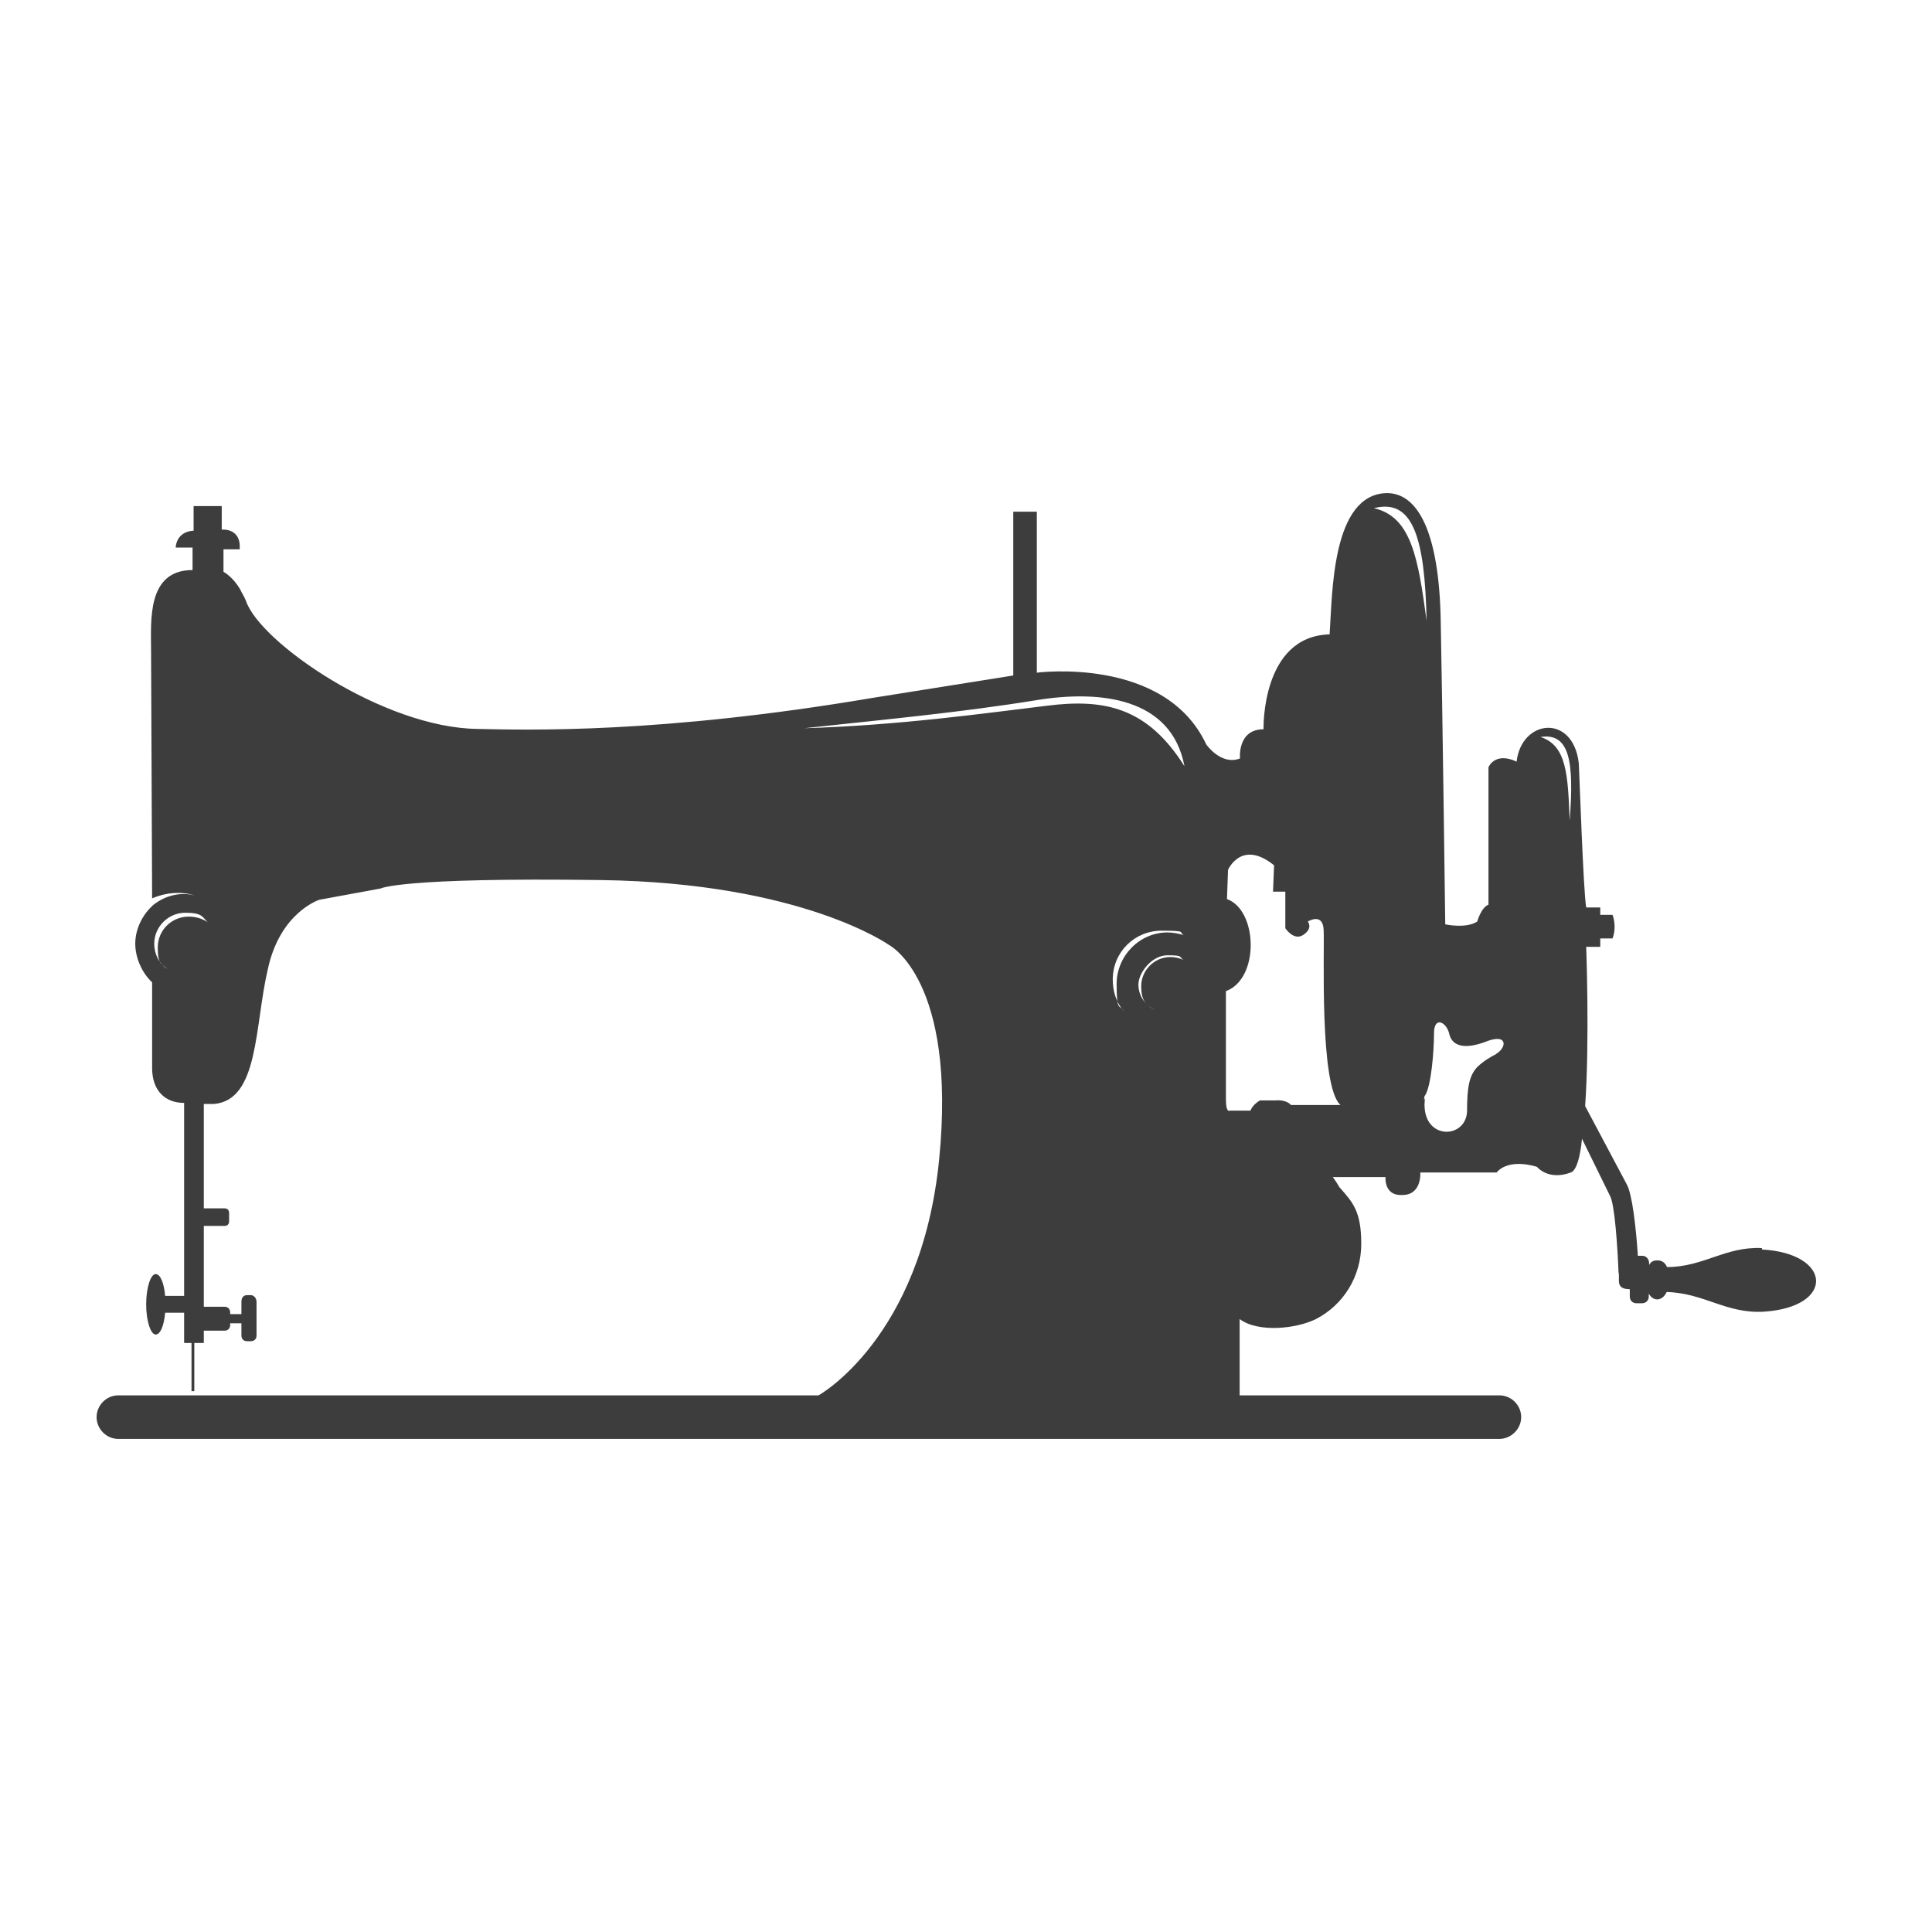 <svg xmlns="http://www.w3.org/2000/svg" xmlns:xlink="http://www.w3.org/1999/xlink" width="500" zoomAndPan="magnify" viewBox="0 0 375 375" height="500" preserveAspectRatio="xMidYMid meet" version="1.0"><defs><clipPath id="65e9fb1243"><path d="M 18.75 95.672 L 353 95.672 L 353 279.422 L 18.75 279.422 Z M 18.75 95.672 " clip-rule="nonzero"/></clipPath></defs><g clip-path="url(#65e9fb1243)"><path fill="#3d3d3d" d="M 341.992 242.25 C 334.895 241.906 330.668 245.934 323.57 245.934 C 323.23 245.184 322.684 244.637 321.73 244.637 C 320.773 244.637 320.434 244.977 320.09 245.523 L 320.09 245.184 C 320.09 244.434 319.547 243.75 318.797 243.75 L 317.91 243.75 C 317.566 238.43 316.816 231.676 315.727 229.832 L 307.676 214.688 C 308.562 201.93 307.879 183.781 307.879 183.781 L 310.609 183.781 L 310.609 182.145 L 312.996 182.145 C 313.883 179.758 312.996 177.574 312.996 177.574 L 310.609 177.574 L 310.609 176.141 L 307.879 176.141 C 307.332 173.07 306.582 150.762 306.445 148.168 C 305.355 138.48 295.328 139.574 294.371 147.828 C 290.141 145.852 288.914 148.918 288.914 148.918 L 288.914 175.594 C 287.48 176.141 286.73 178.871 286.73 178.871 C 284.547 180.301 280.523 179.414 280.523 179.414 C 280.523 179.414 279.977 137.051 279.637 120.199 C 279.293 103.414 275.27 95.707 269.195 95.707 C 258.418 95.91 258.621 115.422 258.078 123.133 C 244.773 123.473 245.25 141.551 245.25 141.551 C 240.133 141.551 240.68 147.215 240.68 147.215 C 236.996 148.648 234.129 144.484 234.129 144.484 C 226.082 127.293 201.246 130.566 201.246 130.566 L 201.246 99.32 L 196.676 99.32 L 196.676 131.113 L 169.25 135.48 C 128.113 142.438 102.391 141.688 92.703 141.484 C 74.422 141.277 50.473 124.699 47.746 116.648 C 47.402 115.762 46.996 115.219 46.652 114.469 C 45.219 111.941 43.379 110.988 43.379 110.988 L 43.379 106.621 L 46.516 106.621 C 46.859 102.391 43.039 102.801 43.039 102.801 L 43.039 98.23 L 37.578 98.23 L 37.578 103.004 C 34.102 103.211 34.102 106.281 34.102 106.281 L 37.375 106.281 L 37.375 110.648 C 28.438 110.648 29.324 120.539 29.324 126.34 L 29.527 174.367 C 32.055 173.277 34.988 172.934 37.922 173.82 C 34.988 173.07 32.055 173.82 29.734 175.664 L 29.527 175.867 C 27.551 177.711 26.254 180.438 26.254 183.168 C 26.254 185.898 27.551 188.832 29.527 190.672 L 29.527 207.32 C 29.527 211.547 31.918 214.074 35.738 214.074 L 35.738 251.527 L 32.055 251.527 C 31.848 249.141 31.168 247.297 30.211 247.297 C 29.258 247.297 28.371 249.891 28.371 253.164 C 28.371 256.441 29.258 259.031 30.211 259.031 C 31.168 259.031 31.848 257.191 32.055 254.801 L 35.738 254.801 L 35.738 260.668 L 37.172 260.668 L 37.172 270.016 L 37.715 270.016 L 37.715 260.668 L 39.559 260.668 L 39.559 258.281 L 43.582 258.281 C 44.332 258.281 44.676 257.734 44.676 257.191 L 44.676 256.848 L 46.859 256.848 L 46.859 259.238 C 46.859 259.781 47.199 260.328 47.949 260.328 L 48.699 260.328 C 49.246 260.328 49.793 259.988 49.793 259.238 L 49.793 252.688 C 49.793 251.938 49.246 251.391 48.699 251.391 L 47.949 251.391 C 47.199 251.391 46.859 251.938 46.859 252.688 L 46.859 255.074 L 44.676 255.074 L 44.676 254.734 C 44.676 254.188 44.332 253.641 43.582 253.641 L 39.559 253.641 L 39.559 237.949 L 43.582 237.949 C 44.129 237.949 44.469 237.609 44.469 237.062 L 44.469 235.426 C 44.469 234.883 44.129 234.539 43.582 234.539 L 39.559 234.539 L 39.559 214.277 L 41.535 214.277 C 50.27 213.527 49.383 199.27 51.977 188.148 C 54.363 177.027 62.004 174.641 62.004 174.641 L 73.875 172.457 C 73.875 172.457 77.695 170.273 116.648 170.82 C 155.742 171.363 172.594 183.441 172.594 183.441 C 172.594 183.441 185.762 190.195 182.281 225.125 C 178.801 259.852 158.879 270.836 158.879 270.836 L 22.98 270.836 C 20.594 270.836 18.75 272.812 18.75 275.062 C 18.75 277.316 20.594 279.293 22.98 279.293 L 291.027 279.293 C 293.211 279.293 295.258 277.453 295.258 275.062 C 295.258 272.676 293.281 270.836 291.027 270.836 L 240.613 270.836 L 240.613 256.031 C 244.297 258.758 251.73 257.871 255.418 256.031 C 260.738 253.301 264.219 247.773 264.219 241.43 C 264.219 235.086 262.578 233.379 259.988 230.445 C 259.238 229.148 258.691 228.469 258.691 228.469 L 268.926 228.469 C 268.926 228.469 268.582 232.152 272.199 231.949 C 276.02 231.949 275.68 227.582 275.68 227.582 L 290.484 227.582 C 293.008 224.648 298.328 226.488 298.328 226.488 C 298.328 226.488 300.512 229.219 304.879 227.582 C 305.969 227.238 306.719 224.648 307.062 221.031 L 312.52 232.152 C 313.406 233.789 313.953 241.84 314.156 246.957 C 314.496 248.254 313.406 250.23 316.34 250.23 L 316.34 251.664 C 316.34 252.414 316.887 252.961 317.637 252.961 L 318.727 252.961 C 319.477 252.961 320.023 252.414 320.023 251.664 L 320.023 251.117 C 320.363 251.664 320.91 252.211 321.66 252.211 C 322.41 252.211 323.094 251.664 323.504 250.777 C 330.805 250.98 335.031 255.008 342.332 254.598 C 356.25 253.711 355.637 243.273 341.992 242.523 Z M 36.625 177.914 C 33.352 177.914 30.621 180.508 30.621 183.918 C 30.621 187.328 31.371 186.988 32.461 188.078 C 30.824 186.988 29.938 185.145 29.938 183.168 C 29.938 179.895 32.668 177.164 35.941 177.164 C 39.219 177.164 39.219 177.914 40.309 179.008 C 39.219 178.254 37.922 177.914 36.625 177.914 Z M 227.172 185.762 C 224.035 185.762 221.508 188.352 221.508 191.422 C 221.508 194.492 222.602 195.105 224.102 195.992 C 222.258 195.105 220.965 193.266 220.965 191.082 C 220.965 188.898 223.488 185.418 226.625 185.418 C 229.766 185.418 228.809 185.762 229.695 186.305 C 228.945 185.965 228.059 185.762 227.172 185.762 Z M 226.625 180.984 C 221.168 180.984 216.734 185.555 216.734 191.012 C 216.734 196.473 217.281 194.832 218.168 196.336 C 216.734 194.699 215.984 192.516 215.984 190.125 C 215.984 184.805 220.215 180.645 225.465 180.645 C 230.719 180.645 228.605 180.984 229.832 181.531 C 228.742 181.188 227.648 180.984 226.559 180.984 Z M 203.227 136.98 C 191.355 138.414 174.504 140.801 156.082 141.348 C 171.23 139.711 186.578 138.277 201.246 135.891 C 213.457 133.91 227.375 135.344 229.902 148.715 C 222.738 137.391 214.551 135.547 203.227 136.98 Z M 250.574 214.48 C 250.574 214.48 249.82 213.391 247.504 213.594 L 244.57 213.594 C 244.57 213.594 243.137 214.348 242.727 215.574 L 238.703 215.574 C 238.703 215.574 237.949 216.121 237.949 213.391 L 237.949 192.379 C 244.5 189.988 244.16 176.688 238.156 174.504 L 238.359 168.84 C 238.359 168.84 240.953 162.836 247.297 167.953 L 247.094 173.07 L 249.48 173.07 L 249.48 180.164 C 249.48 180.164 251.117 182.691 252.961 181.461 C 254.938 180.164 253.848 178.871 253.848 178.871 C 253.848 178.871 256.781 177.027 256.918 180.508 C 257.121 184.121 256.031 210.867 260.191 214.48 L 250.504 214.48 Z M 266.672 98.641 C 274.312 96.66 276.566 104.508 276.906 120.539 C 275.27 108.465 273.973 100.277 266.672 98.641 Z M 290.414 204.59 C 289.324 205.137 288.027 205.887 286.73 207.113 C 285.23 208.75 284.754 210.797 284.754 215.711 C 284.547 221.031 276.496 221.371 276.496 214.414 C 276.703 211.684 276.156 214.754 276.496 212.777 C 277.793 211.141 278.34 203.977 278.34 200.566 C 278.34 197.152 280.727 198.383 281.273 200.566 C 282.023 204.043 286.047 203.156 288.914 201.996 C 292.734 200.703 292.395 203.43 290.348 204.59 Z M 304.672 159.289 C 304.332 150.488 304.129 144.691 299.012 143.051 C 304.672 142.164 305.559 147.828 304.672 159.289 Z M 304.672 159.289 " fill-opacity="1" fill-rule="evenodd"/></g></svg>